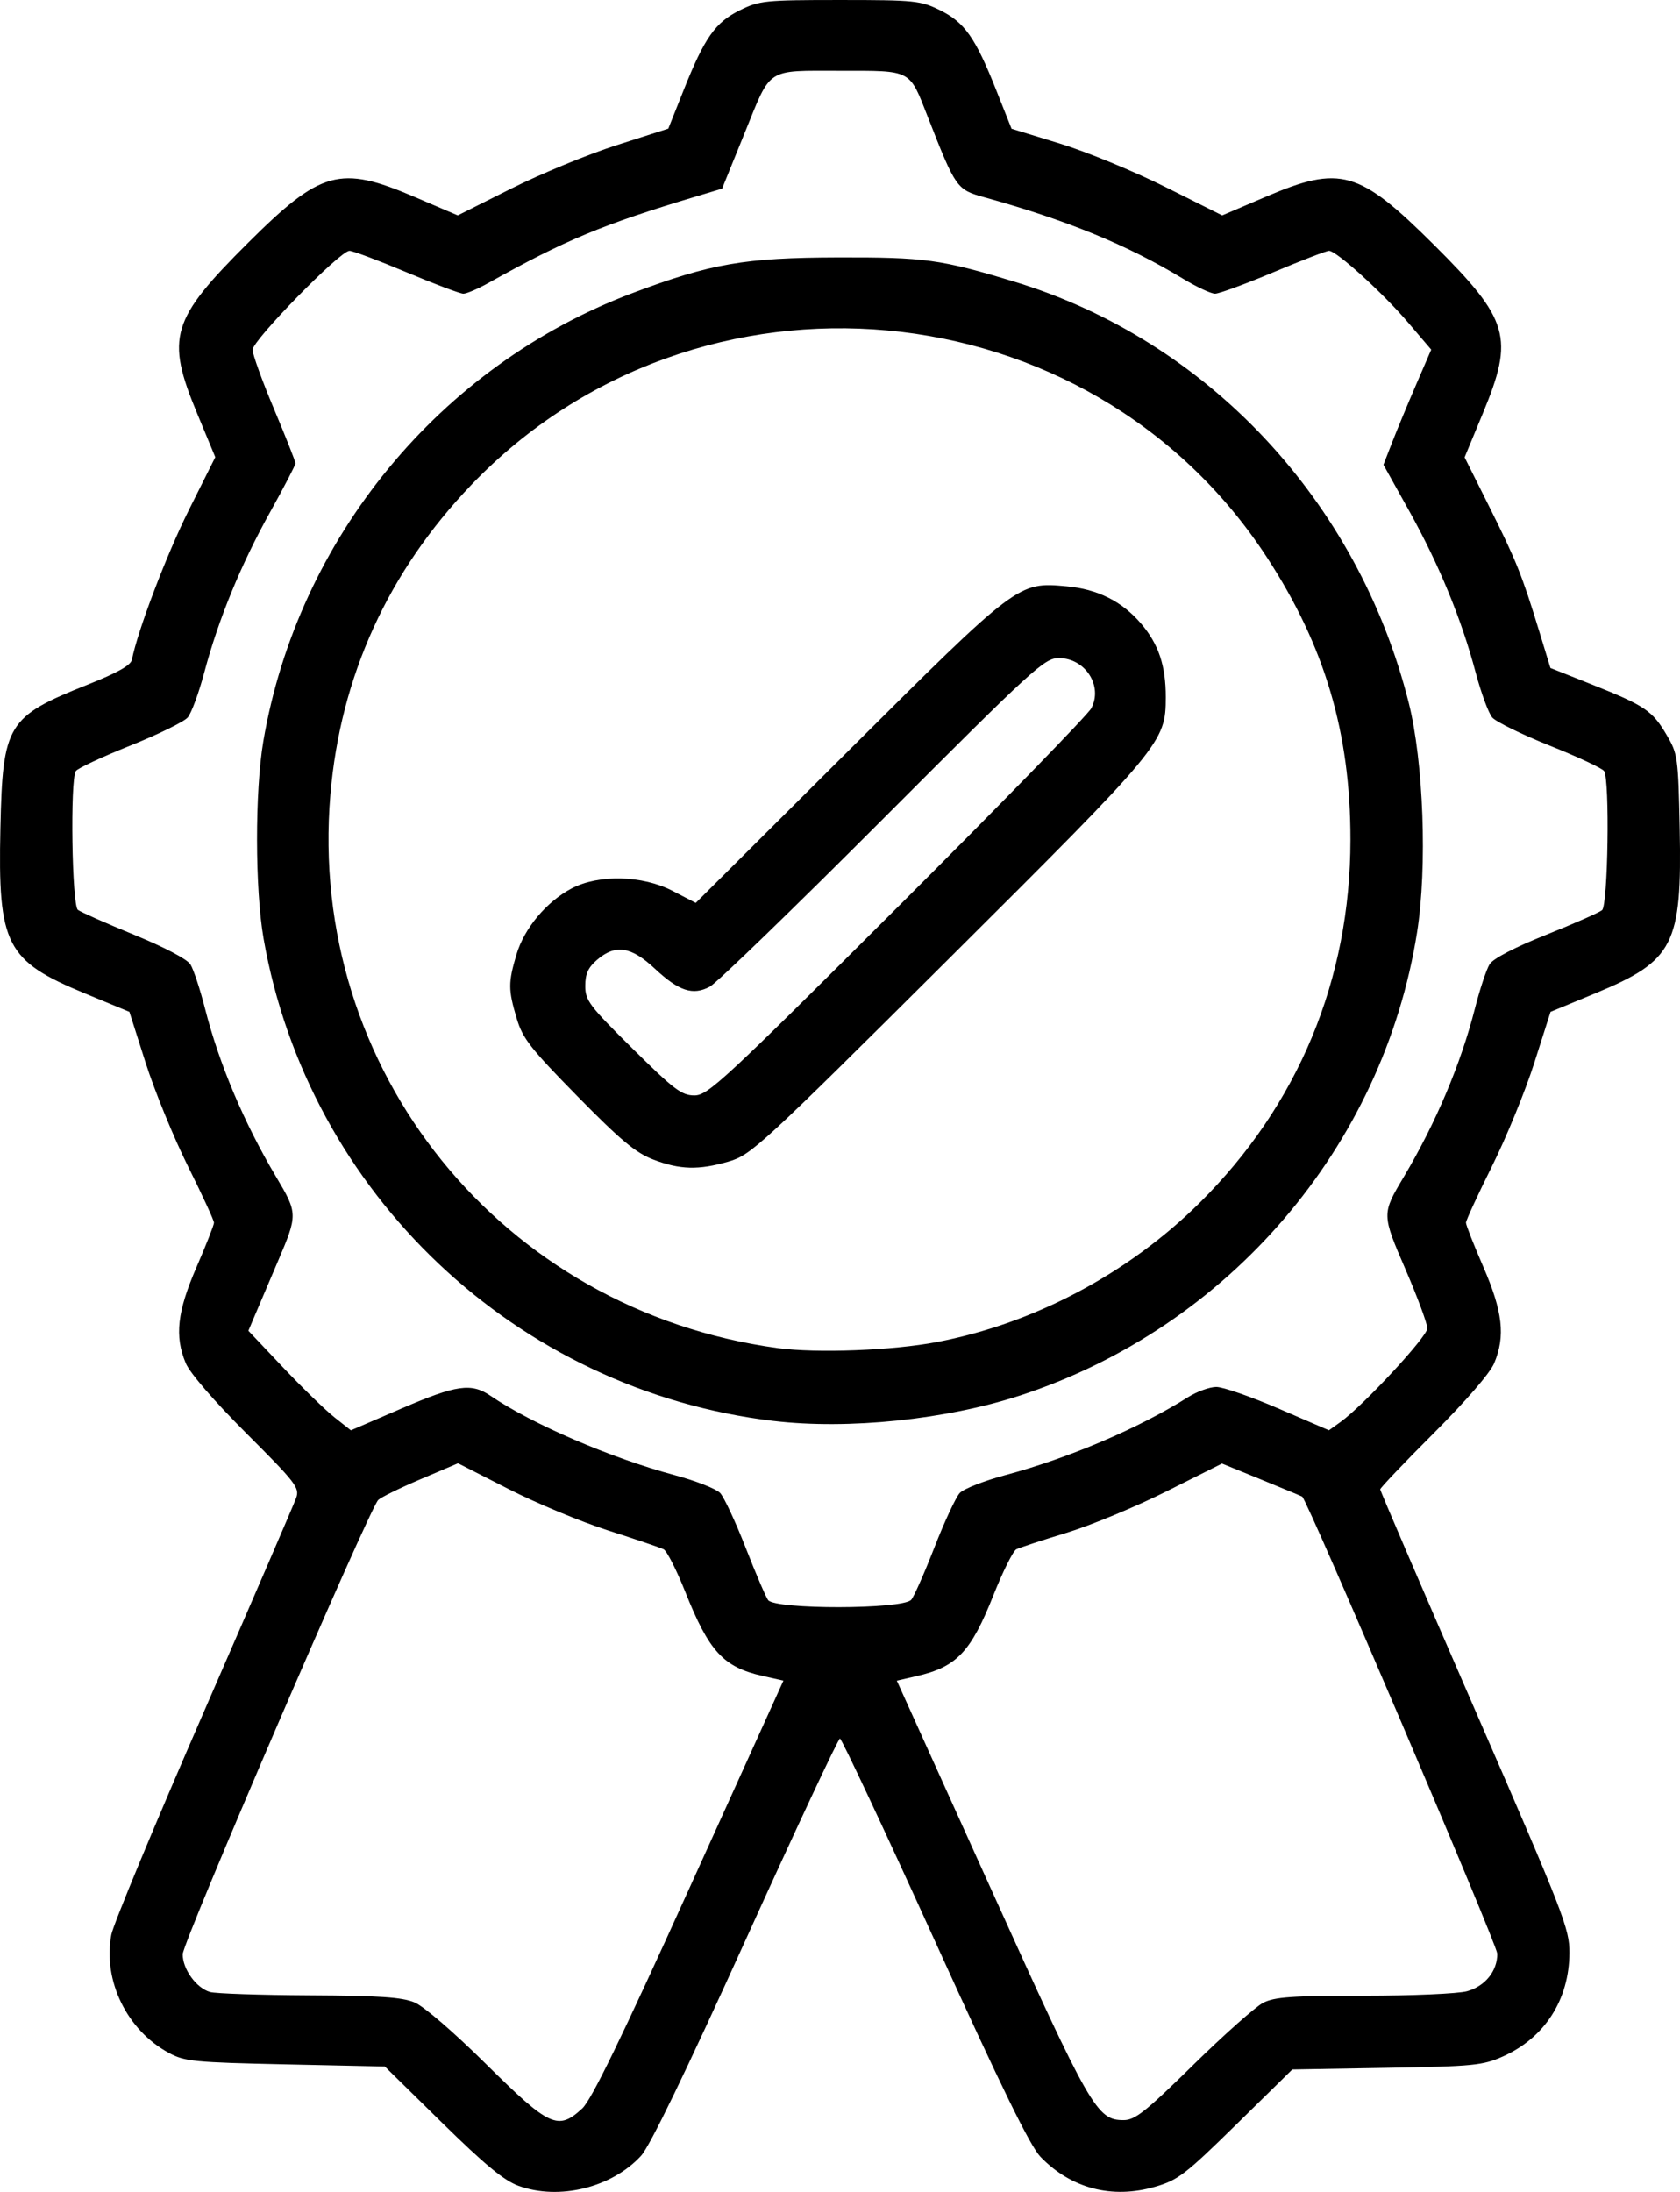 <?xml version="1.0" encoding="UTF-8" standalone="no"?>
<!-- Created with Inkscape (http://www.inkscape.org/) -->

<svg
   width="103.673mm"
   height="135.268mm"
   viewBox="0 0 103.673 135.268"
   version="1.1"
   id="svg5"
   xml:space="preserve"
   inkscape:export-filename="quality-assurance.svg"
   inkscape:export-xdpi="96"
   inkscape:export-ydpi="96"
   xmlns:inkscape="http://www.inkscape.org/namespaces/inkscape"
   xmlns:sodipodi="http://sodipodi.sourceforge.net/DTD/sodipodi-0.dtd"
   xmlns="http://www.w3.org/2000/svg"
   xmlns:svg="http://www.w3.org/2000/svg"><sodipodi:namedview
     id="namedview7"
     pagecolor="#ffffff"
     bordercolor="#000000"
     borderopacity="0.25"
     inkscape:showpageshadow="2"
     inkscape:pageopacity="0.0"
     inkscape:pagecheckerboard="0"
     inkscape:deskcolor="#d1d1d1"
     inkscape:document-units="mm"
     showgrid="false" /><defs
     id="defs2" /><g
     inkscape:label="Capa 1"
     inkscape:groupmode="layer"
     id="layer1"
     transform="translate(-60.28,-140.379)"><path
       style="fill:#000000;stroke-width:0.265"
       d="m 92.27,275.269 c -0.89,-0.325 -2.082,-1.31 -4.716,-3.898 l -3.526,-3.464 -6.131,-0.132 c -5.636,-0.122 -6.217,-0.178 -7.19,-0.703 -2.595,-1.4 -4.089,-4.467 -3.557,-7.3 0.116,-0.618 2.674,-6.78 5.685,-13.692 3.01,-6.912 5.584,-12.875 5.718,-13.251 0.227,-0.634 0.006,-0.922 -3.072,-4 -2.007,-2.007 -3.484,-3.716 -3.74,-4.329 -0.696,-1.666 -0.525,-3.177 0.67,-5.933 0.591,-1.362 1.074,-2.592 1.074,-2.733 0,-0.142 -0.722,-1.708 -1.605,-3.481 -0.883,-1.773 -2.057,-4.643 -2.61,-6.378 l -1.005,-3.154 -2.748,-1.137 c -4.874,-2.017 -5.371,-2.99 -5.213,-10.198 0.141,-6.424 0.418,-6.879 5.392,-8.859 1.851,-0.737 2.658,-1.192 2.725,-1.539 0.343,-1.767 2.14,-6.49 3.518,-9.244 l 1.626,-3.252 -1.123,-2.707 c -1.946,-4.69 -1.619,-5.778 3.17,-10.544 4.468,-4.447 5.653,-4.774 10.224,-2.821 l 2.693,1.151 3.299,-1.653 c 1.815,-0.909 4.738,-2.114 6.496,-2.677 l 3.197,-1.024 0.949,-2.381 c 1.29,-3.237 1.955,-4.181 3.475,-4.929 1.202,-0.592 1.553,-0.627 6.169,-0.627 4.616,0 4.967,0.036 6.169,0.627 1.521,0.749 2.188,1.695 3.473,4.933 l 0.947,2.385 2.974,0.912 c 1.636,0.501 4.561,1.704 6.5,2.673 l 3.526,1.761 2.692,-1.15 c 4.601,-1.966 5.747,-1.638 10.371,2.964 4.655,4.633 4.968,5.71 3.025,10.392 l -1.13,2.724 1.507,3.017 c 1.682,3.367 2.033,4.241 3.07,7.63 l 0.72,2.355 2.568,1.022 c 3.255,1.296 3.722,1.611 4.599,3.103 0.691,1.176 0.72,1.38 0.809,5.759 0.146,7.212 -0.35,8.182 -5.221,10.198 l -2.748,1.137 -1.005,3.154 c -0.553,1.735 -1.727,4.605 -2.61,6.378 -0.883,1.773 -1.605,3.34 -1.605,3.481 0,0.142 0.483,1.371 1.074,2.733 1.195,2.756 1.366,4.267 0.67,5.933 -0.256,0.612 -1.73,2.319 -3.729,4.318 -1.818,1.818 -3.306,3.38 -3.307,3.471 -1.6e-4,0.091 2.629,6.207 5.842,13.592 5.495,12.629 5.842,13.521 5.835,15.012 -0.014,2.891 -1.524,5.243 -4.105,6.393 -1.248,0.556 -1.809,0.611 -7.175,0.703 l -5.821,0.1 -3.457,3.394 c -3.15,3.092 -3.595,3.434 -5.005,3.844 -2.653,0.771 -5.175,0.116 -7.071,-1.837 -0.642,-0.662 -2.401,-4.255 -6.537,-13.364 -3.112,-6.852 -5.743,-12.459 -5.846,-12.459 -0.103,0 -2.721,5.591 -5.819,12.426 -3.7,8.164 -5.914,12.733 -6.453,13.322 -1.805,1.97 -5.062,2.768 -7.568,1.854 z m 3.948,-4.782 c 0.562,-0.524 2.411,-4.325 6.594,-13.56 l 5.813,-12.832 -1.28,-0.289 c -2.43,-0.548 -3.311,-1.508 -4.785,-5.21 -0.531,-1.333 -1.128,-2.506 -1.327,-2.607 -0.199,-0.101 -1.732,-0.62 -3.405,-1.155 -1.673,-0.535 -4.447,-1.688 -6.163,-2.563 l -3.12,-1.59 -2.304,0.98 c -1.267,0.539 -2.446,1.116 -2.619,1.283 -0.549,0.53 -12.055,27.258 -12.066,28.029 -0.013,0.917 0.843,2.102 1.689,2.338 0.351,0.098 3.112,0.19 6.136,0.205 4.322,0.021 5.709,0.114 6.482,0.437 0.575,0.24 2.422,1.834 4.445,3.836 3.892,3.852 4.415,4.091 5.91,2.699 z m 37.694,-2.675 c 1.909,-1.872 3.851,-3.598 4.317,-3.836 0.702,-0.36 1.764,-0.434 6.218,-0.435 2.954,-7.9e-4 5.819,-0.126 6.366,-0.278 1.117,-0.31 1.875,-1.254 1.864,-2.321 -0.006,-0.554 -11.717,-27.991 -12.039,-28.204 -0.044,-0.029 -1.176,-0.5 -2.514,-1.046 l -2.434,-0.993 -3.45,1.727 c -1.898,0.95 -4.672,2.098 -6.165,2.553 -1.493,0.454 -2.878,0.909 -3.077,1.01 -0.199,0.101 -0.833,1.372 -1.409,2.823 -1.394,3.514 -2.265,4.433 -4.743,5.003 l -1.223,0.282 5.802,12.832 c 6.147,13.596 6.544,14.287 8.194,14.287 0.701,0 1.347,-0.511 4.295,-3.403 z m -17.404,-28.702 c 0.161,-0.169 0.803,-1.617 1.427,-3.217 0.624,-1.601 1.332,-3.121 1.572,-3.378 0.24,-0.257 1.503,-0.753 2.806,-1.102 3.913,-1.047 8.245,-2.894 11.276,-4.808 0.552,-0.349 1.34,-0.634 1.751,-0.634 0.411,0 2.142,0.601 3.848,1.337 l 3.101,1.337 0.721,-0.518 c 1.404,-1.008 5.352,-5.267 5.352,-5.773 0,-0.281 -0.602,-1.908 -1.338,-3.615 -1.481,-3.435 -1.481,-3.437 -0.116,-5.731 1.98,-3.33 3.518,-6.97 4.39,-10.392 0.305,-1.197 0.715,-2.429 0.91,-2.737 0.221,-0.349 1.539,-1.035 3.48,-1.81 1.719,-0.687 3.274,-1.372 3.456,-1.522 0.367,-0.302 0.482,-8.027 0.128,-8.582 -0.107,-0.168 -1.611,-0.872 -3.343,-1.565 -1.732,-0.693 -3.335,-1.478 -3.563,-1.744 -0.228,-0.266 -0.689,-1.519 -1.025,-2.784 -0.871,-3.282 -2.261,-6.66 -4.096,-9.954 l -1.592,-2.858 0.534,-1.376 c 0.294,-0.757 0.957,-2.355 1.474,-3.552 l 0.94,-2.177 -1.431,-1.677 c -1.566,-1.834 -4.418,-4.421 -4.875,-4.421 -0.158,0 -1.703,0.595 -3.433,1.323 -1.73,0.728 -3.35,1.323 -3.601,1.323 -0.251,0 -1.148,-0.42 -1.994,-0.934 -3.402,-2.066 -7.176,-3.613 -12.221,-5.009 -1.731,-0.479 -1.78,-0.547 -3.502,-4.944 -1.168,-2.982 -0.956,-2.87 -5.429,-2.87 -4.596,0 -4.226,-0.24 -5.865,3.799 l -1.411,3.477 -1.587,0.476 c -5.792,1.737 -8.111,2.703 -12.828,5.342 -0.653,0.365 -1.35,0.664 -1.549,0.664 -0.199,0 -1.778,-0.595 -3.508,-1.323 -1.73,-0.728 -3.315,-1.323 -3.523,-1.323 -0.577,0 -5.977,5.52 -5.977,6.109 0,0.28 0.595,1.925 1.323,3.655 0.728,1.73 1.323,3.236 1.323,3.348 0,0.112 -0.702,1.464 -1.56,3.004 -1.806,3.242 -3.198,6.632 -4.065,9.898 -0.336,1.265 -0.797,2.518 -1.025,2.784 -0.228,0.266 -1.831,1.051 -3.563,1.744 -1.732,0.693 -3.236,1.397 -3.343,1.565 -0.354,0.556 -0.239,8.282 0.128,8.563 0.182,0.139 1.741,0.83 3.465,1.536 1.87,0.765 3.274,1.504 3.48,1.83 0.19,0.301 0.596,1.527 0.901,2.723 0.872,3.421 2.41,7.062 4.39,10.392 1.337,2.249 1.339,2.328 0.108,5.209 -0.61,1.428 -1.269,2.976 -1.465,3.441 l -0.357,0.845 2.145,2.266 c 1.18,1.246 2.603,2.629 3.163,3.072 l 1.018,0.806 3.104,-1.338 c 3.412,-1.471 4.327,-1.602 5.513,-0.793 2.544,1.737 7.442,3.847 11.365,4.897 1.303,0.349 2.566,0.845 2.806,1.102 0.24,0.257 0.949,1.777 1.575,3.378 0.626,1.601 1.249,3.054 1.384,3.23 0.453,0.59 8.263,0.578 8.825,-0.013 z M 108.013,228.069 c -15.866,-1.885 -28.716,-14.038 -31.466,-29.759 -0.534,-3.052 -0.542,-9.103 -0.016,-12.191 2.134,-12.526 10.903,-23.177 22.759,-27.645 4.855,-1.83 6.932,-2.191 12.692,-2.207 5.372,-0.015 6.349,0.119 10.848,1.481 11.946,3.618 21.238,13.522 24.379,25.985 0.92,3.649 1.157,10.153 0.518,14.189 -2.097,13.241 -11.639,24.374 -24.487,28.573 -4.573,1.495 -10.623,2.119 -15.226,1.573 z m 10.083,-4.869 c 5.997,-1.146 11.799,-4.22 16.205,-8.584 6.089,-6.032 9.31,-13.784 9.315,-22.418 0.004,-6.59 -1.577,-11.937 -5.152,-17.421 -10.962,-16.817 -35.125,-19.031 -49.078,-4.497 -5.147,5.361 -8.101,11.847 -8.718,19.14 -1.436,16.987 10.568,31.837 27.608,34.153 2.399,0.326 7.096,0.148 9.819,-0.373 z m -17.515,-11.268 c -1.078,-0.415 -2.011,-1.194 -4.671,-3.904 -2.911,-2.965 -3.377,-3.562 -3.747,-4.808 -0.525,-1.766 -0.526,-2.205 -0.011,-3.94 0.48,-1.617 1.853,-3.259 3.407,-4.076 1.667,-0.876 4.369,-0.81 6.228,0.154 l 1.428,0.74 9.41,-9.372 c 10.465,-10.423 10.483,-10.436 13.466,-10.166 1.922,0.174 3.426,0.927 4.605,2.304 1.08,1.262 1.527,2.593 1.524,4.54 -0.005,2.779 -0.193,3.006 -13.396,16.151 -11.626,11.576 -12.194,12.099 -13.571,12.502 -1.86,0.544 -3.012,0.513 -4.672,-0.125 z m 15.05,-15.528 c 6.38,-6.367 11.777,-11.909 11.993,-12.316 0.731,-1.381 -0.375,-3.096 -1.998,-3.096 -0.894,0 -1.507,0.561 -10.868,9.939 -5.456,5.467 -10.261,10.12 -10.677,10.34 -1.047,0.556 -1.909,0.272 -3.394,-1.117 -1.464,-1.37 -2.429,-1.517 -3.561,-0.543 -0.552,0.475 -0.729,0.865 -0.729,1.61 0,0.9 0.246,1.226 2.92,3.871 2.559,2.531 3.031,2.888 3.816,2.888 0.828,0 1.779,-0.881 12.497,-11.576 z"
       id="path856"
       inkscape:export-filename="quality-assurance.svg"
       inkscape:export-xdpi="96"
       inkscape:export-ydpi="96" /></g></svg>
